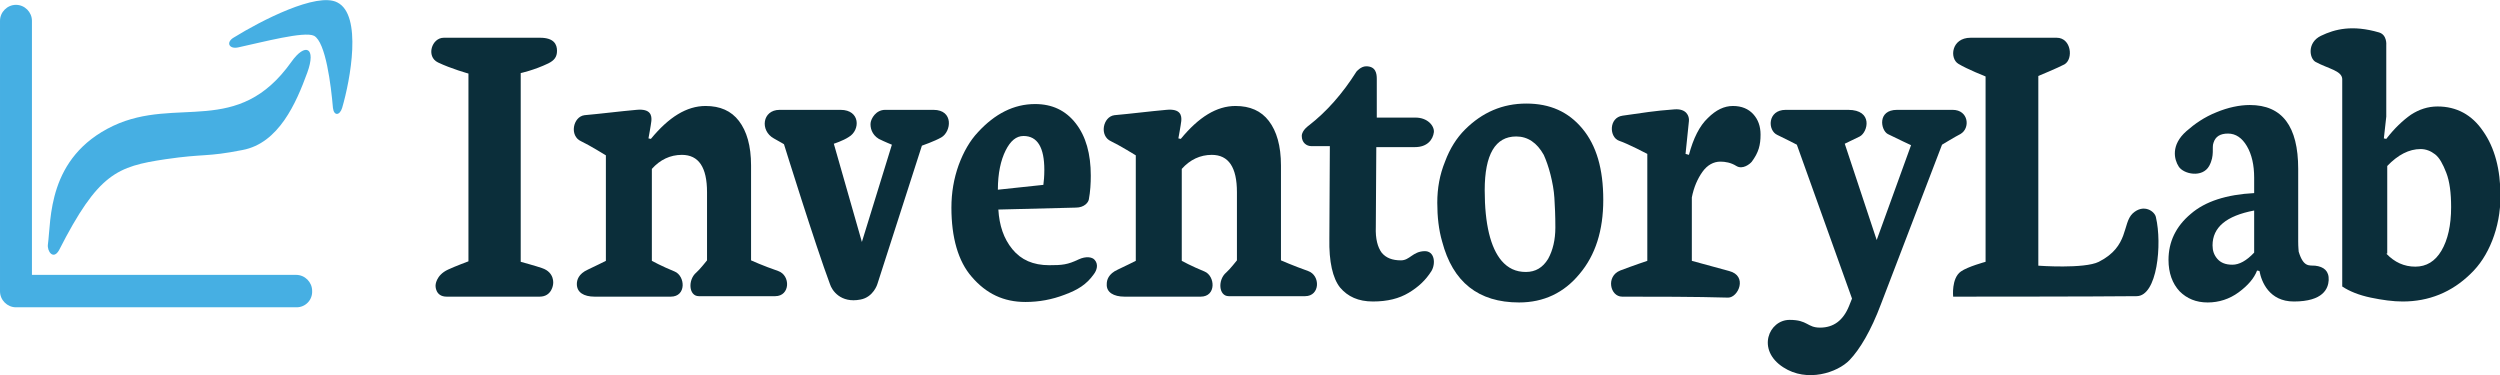 <svg xmlns="http://www.w3.org/2000/svg" viewBox="0 0 516.6 77.5"><g fill="#0b2e3a"><path d="m90.5 12.9c-2.5-1.2-1.3-5.1 1.2-5.1h19.9c2.9 0 3.5 1.4 3.5 2.7s-.6 2-1.8 2.6c-2.9 1.4-5.7 2-5.7 2v39s3.3.9 4.4 1.3c2.7.9 2.3 3.3 2.3 3.3s-.2 2.6-2.8 2.6c-4.6 0-14.5 0-19.2 0-2.4 0-2.3-2.3-2.3-2.3s0-2.1 2.6-3.3c1.5-.7 4.2-1.7 4.2-1.7v-38.8s-3.6-1-6.3-2.3z"></path><path d="m159.9 28.6c-2.9-1.6-2.4-5.9 1.2-5.9h12.6c4.1 0 4.1 4.2 1.7 5.6-1.2.8-3.1 1.4-3.1 1.4l5.8 20.3 6.2-20.1s-1.5-.6-2.7-1.2c-1.5-.9-1.8-2.4-1.7-3.3s1.1-2.7 3-2.7h10c4.2 0 3.7 4.5 1.6 5.7-1.4.8-4 1.7-4 1.7l-9.2 28.6s-.8 2.7-3.5 3.2c-4.1.8-5.9-1.9-6.3-3.2-3-8-9.5-28.9-9.5-28.9s-.3-.2-2.1-1.2z"></path><path d="m196.6 42.9c0-3.1.5-6 1.5-8.8 1-2.7 2.3-5 4-6.8 3.5-3.8 7.4-5.8 11.8-5.8 3.5 0 6.3 1.3 8.4 4s3.1 6.3 3.1 10.8c0 1.6-.1 3.3-.4 4.9-.1.6-.9 1.7-2.7 1.7-4.7.1-16 .4-16 .4.2 3.3 1.1 6 2.9 8.2s4.3 3.3 7.6 3.3c2.7 0 3.8-.1 6.1-1.2 1.5-.7 2.8-.5 3.3.1.8.9.5 2.1-.2 3-1.5 2.1-3.3 3.2-6 4.2-2.6 1-5.3 1.5-8.1 1.5-4.5 0-8.1-1.7-11.1-5.2-2.8-3.2-4.2-8.1-4.2-14.3zm19.2-7.8c0-4.6-1.4-7-4.3-7-1.5 0-2.7 1-3.7 3s-1.6 4.7-1.6 8.1l9.4-1c.1-.7.2-1.8.2-3.1z"></path><path d="m228.7 58.7c0-.8.3-2.1 2.3-3 1.1-.5 3.7-1.8 3.7-1.8v-21.8s-3.4-2.1-5.1-2.9c-2.5-1.1-1.7-5.1.7-5.4 3.4-.3 7.3-.8 10.7-1.1 3-.3 3.2 1.2 3.1 2.3-.1.9-.6 3.6-.6 3.6l.5.1c3.7-4.5 7.4-6.8 11.3-6.8 3 0 5.3 1 6.9 3.1s2.5 5.1 2.5 9.2v19.6s2.5 1.1 5.6 2.2c2.6.9 2.5 5.2-.6 5.2-3.6 0-11.3 0-15.8 0-2.1 0-2.3-3.4-.5-4.9.7-.6 2.2-2.5 2.2-2.5v-14.1c0-5.1-1.7-7.7-5.2-7.7-2.4 0-4.5 1-6.2 2.9v19s2 1.1 4.7 2.2c2.2.9 2.5 5.2-.8 5.2-3.2 0-11.4 0-15.7 0-2.3 0-3.8-.9-3.7-2.6z"></path><path d="m119.2 58.7c0-.8.3-2.1 2.3-3 1.1-.5 3.7-1.8 3.7-1.8v-21.8s-3.4-2.1-5.1-2.9c-2.5-1.1-1.7-5.1.7-5.4 3.4-.3 7.3-.8 10.7-1.1 3-.3 3.2 1.2 3.1 2.3-.1.9-.6 3.6-.6 3.6l.5.1c3.7-4.5 7.4-6.8 11.3-6.8 3 0 5.3 1 6.9 3.1s2.5 5.1 2.5 9.2v19.6s2.4 1.1 5.6 2.2c2.6.9 2.5 5.2-.6 5.2-3.6 0-11.3 0-15.8 0-2.1 0-2.3-3.4-.5-4.9.7-.6 2.2-2.5 2.2-2.5v-14.1c0-5.1-1.7-7.7-5.2-7.7-2.4 0-4.5 1-6.2 2.9v19s2 1.1 4.7 2.2c2.2.9 2.5 5.2-.8 5.2-3.2 0-11.4 0-15.7 0-2.3 0-3.7-.9-3.7-2.6z"></path><path d="m285.5 52.2c.9 1.1 2.2 1.6 4 1.6s2.4-1.8 4.8-1.9c2.2-.1 2.4 2.6 1.5 4.1-1.2 1.9-2.7 3.3-4.7 4.5s-4.4 1.8-7.4 1.8-5.2-1-6.8-2.9c-1.5-1.9-2.3-5.3-2.2-10.1l.1-19.1s-2.3 0-3.8 0c-1 0-2-.7-2-2.1 0-1.2 1.5-2.2 1.5-2.2 3.6-2.8 6.9-6.5 9.8-11.1 0 0 .9-1.1 2-1.1 2 0 2.2 1.5 2.2 2.6v8s5 0 8 0c2.5 0 3.9 1.7 3.8 3-.2 1.6-1.4 3.1-3.9 3.1-3.3 0-8 0-8 0l-.1 16.5c-.1 2.5.4 4.2 1.2 5.3z"></path><path d="m298 49.9c-.7-2.4-1-5.1-1-8 0-3 .5-5.8 1.6-8.5 1-2.7 2.4-4.9 4.1-6.6 3.6-3.6 7.8-5.4 12.7-5.4s8.7 1.7 11.6 5.2 4.3 8.3 4.3 14.7c0 6.3-1.6 11.4-4.9 15.3-3.2 3.9-7.4 5.9-12.5 5.9-8.4 0-13.7-4.2-15.9-12.6zm15.3-21.7c-4.3 0-6.5 3.7-6.5 11.1 0 7 1.2 11.9 3.5 14.6 1.3 1.5 2.9 2.3 5 2.3 2 0 3.5-.9 4.6-2.7 1-1.8 1.5-4 1.5-6.5s-.1-4.5-.2-6.1-.4-3.2-.8-4.8-.9-3-1.4-4.1c-1.4-2.5-3.3-3.8-5.7-3.8z"></path><path d="m335.2 61.3c-2.5 0-3.4-4.2-.4-5.4 2.9-1.1 5.6-2 5.6-2v-22.1s-4-2.1-5.8-2.7c-2.1-.7-2.2-4.8.7-5.2 4.3-.6 6.5-1 10.7-1.3 2.5-.2 3.1 1.4 3 2.4-.3 3-.7 6.8-.7 6.8l.7.2c.9-3.4 2.2-6 3.9-7.6 1.7-1.7 3.4-2.5 5.2-2.5s3.2.6 4.2 1.7 1.5 2.5 1.5 4.2c0 2.2-.4 3.7-1.8 5.6-.4.5-1.9 1.7-3.2.9-1.1-.7-2.3-.9-3.3-.9-1.4 0-2.7.7-3.7 2.1s-1.8 3.2-2.2 5.3v13.1s3.3.9 7.7 2.1c3.9 1 1.9 5.5-.2 5.5-6.6-.2-15.5-.2-21.9-.2z"></path><path d="m369.8 66.1c3.8 0 3.6 1.6 6.3 1.6 2.8 0 4.8-1.5 6-4.5l.6-1.5-11.4-31.8s-2.5-1.3-4-2c-2.1-.9-2.1-5.2 1.7-5.2h12.9c5.2 0 4.1 4.6 2.4 5.5-1.2.6-3.1 1.5-3.1 1.5l6.6 19.9 7.1-19.6s-2.8-1.3-4.8-2.3c-1.5-.8-2.2-5 1.9-5h11.5c3.3 0 3.7 3.8 1.6 5-1 .5-3.8 2.2-3.8 2.2l-12.6 32.9c-2.1 5.6-4.4 9.4-6.5 11.6-2.5 2.6-8.8 4.7-13.7 1.5-5.6-3.6-3-9.8 1.3-9.8z"></path><path d="m403.6 61.3s-.4-3.8 1.6-5.2c1.4-1 5.1-2 5.1-2v-38.3s-3.8-1.5-5.6-2.6c-1.9-1.1-1.5-5.4 2.5-5.4h17.8c3 0 3.5 4.4 1.6 5.5-1.3.7-5.4 2.4-5.4 2.4v39.2s9.5.7 12.5-.8c6.3-3.2 4.8-7.9 7-10 2.3-2.1 4.6-.4 4.8.8 1.3 5.5.3 16.3-4 16.3-8.3.1-37.9.1-37.9.1z"></path><path d="m448.1 53.7c0-3.7 1.5-6.9 4.6-9.5 3-2.6 7.4-4 13.1-4.3v-3.2c0-2.6-.5-4.8-1.5-6.5s-2.3-2.6-3.9-2.6-2.6.6-3 1.9c-.4 1 .3 2.6-.9 4.8-1.4 2.5-5.3 1.7-6.3.1-.9-1.4-1.7-4.4 1.6-7.3 1.7-1.5 3.7-2.9 6.2-3.9 2.4-1 4.8-1.5 6.9-1.5 6.7 0 10 4.4 10 13.2v15c0 1.2.1 1.9.1 2.1 1 3.3 2.2 2.8 3.4 2.9 1.8.2 2.9 1.1 2.8 3-.1 1.7-1.1 4.4-7.2 4.4-5.1 0-6.7-4.1-7.1-6.3l-.5-.1c-.6 1.6-1.9 3.1-3.8 4.5s-4.1 2.1-6.4 2.1c-2.4 0-4.3-.8-5.8-2.3-1.5-1.6-2.3-3.8-2.3-6.5zm9.1-3c0 1.1.3 2 1 2.8s1.7 1.2 3.1 1.2 2.9-.8 4.5-2.5v-8.7c-5.8 1.1-8.6 3.5-8.6 7.2z"></path><path d="m478.5 12.8c-1.3-.7-1.8-4 1.1-5.4s6.5-2.3 12-.7c1.7.5 1.5 2.6 1.5 2.6v14.8l-.5 4.5.5.1c1.7-2.2 3.4-3.8 5.1-5 1.7-1.1 3.5-1.7 5.5-1.7 3.9 0 7.1 1.7 9.4 5.1 2.4 3.4 3.6 7.9 3.6 13.4 0 3.3-.6 6.4-1.7 9.2s-2.6 5.1-4.5 6.9c-3.9 3.8-8.6 5.7-14 5.7-2 0-4.2-.3-6.6-.8s-4.4-1.3-5.9-2.3c0 0 0-31.4 0-42.9-.1-1.7-2.9-2.1-5.5-3.5zm14.6 39.6c1.7 1.8 3.7 2.7 6 2.7s4.1-1.1 5.4-3.3 2-5.2 2-9c0-2.9-.3-5.3-1-7.1s-1.4-3.1-2.3-3.8-1.9-1.1-3-1.1c-2.4 0-4.7 1.2-6.9 3.5v18.1z"></path></g><path d="m61.3 63.5h-58c-1.8 0-3.3-1.5-3.3-3.3v-55.9c0-1.8 1.5-3.3 3.3-3.3s3.3 1.5 3.3 3.3v52.5h54.6c1.8 0 3.3 1.5 3.3 3.3.1 1.9-1.4 3.4-3.2 3.4z" fill="#46afe3"></path><path d="m9.9 50.5c.7-5-.2-18 13.5-24.5 13.2-6.2 25.7 2.4 36.8-13.2 2.9-4.1 5.2-3 3.3 2.2-2.3 6.3-5.9 14.6-13.4 16-7.6 1.5-7.7.7-15.9 1.9-10 1.5-13.9 2.9-22 18.8-1.2 2.1-2.5.2-2.3-1.2z" fill="#46afe3"></path><path d="m48.4 7.7c5.5-3.4 17.1-9.4 21.3-7.2 5.2 2.6 2.7 16 1 21.8-.5 1.6-1.7 1.7-1.9 0-.4-4.7-1.5-13.6-3.9-14.9-2-1-10.6 1.3-15.7 2.4-1.9.4-2.6-1.1-.8-2.1z" fill="#46afe3"></path></svg>
